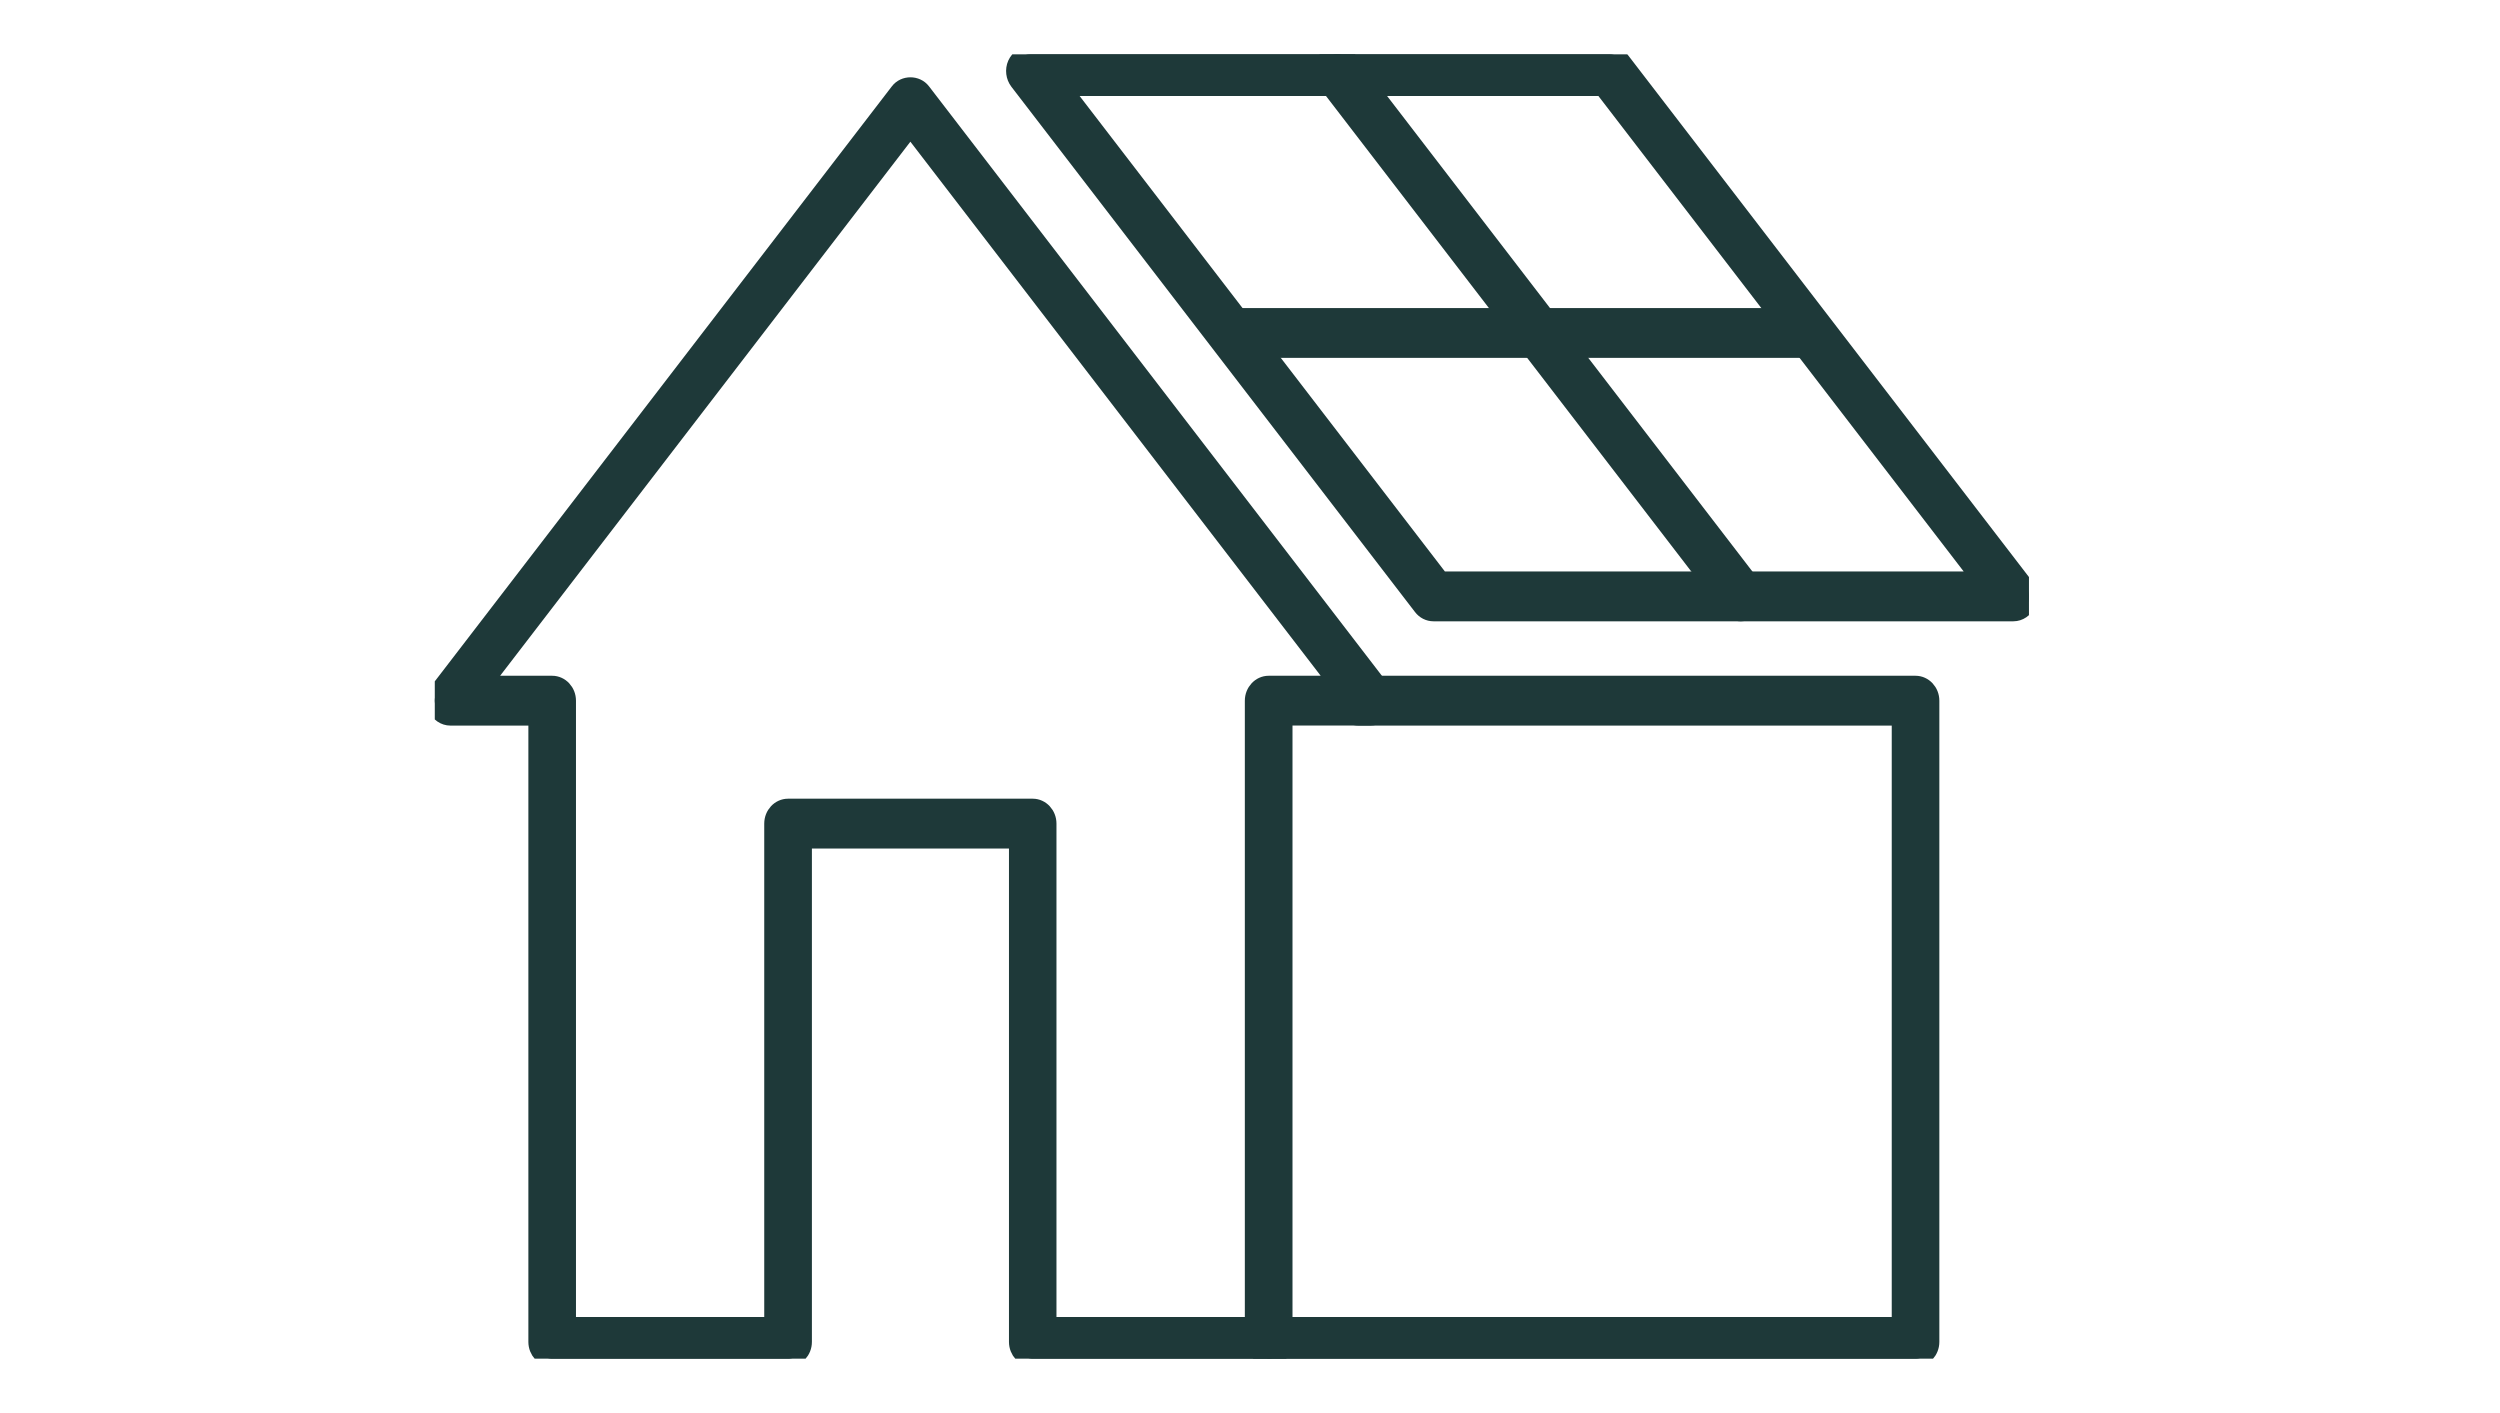<?xml version="1.0" encoding="UTF-8"?>
<svg xmlns="http://www.w3.org/2000/svg" width="46" height="26" viewBox="0 0 46 26" fill="none">
  <g clip-path="url(#clip0_848_328)">
    <path d="M23.343 25H19.003C18.845 25 18.715 24.861 18.715 24.691V15.463H14.789V24.691C14.789 24.861 14.659 25 14.501 25H10.16C10.002 25 9.872 24.861 9.872 24.691V13.201H8.288C8.177 13.201 8.075 13.132 8.028 13.024C7.98 12.916 7.994 12.788 8.066 12.697L16.53 1.679C16.639 1.537 16.865 1.537 16.974 1.679L25.438 12.695C25.508 12.788 25.524 12.916 25.477 13.022C25.429 13.13 25.327 13.2 25.216 13.2H23.632V24.69C23.632 24.86 23.502 24.998 23.344 24.998L23.343 25ZM19.291 24.383H23.055V12.893C23.055 12.723 23.185 12.584 23.343 12.584H24.605L16.751 2.361L8.898 12.584H10.16C10.318 12.584 10.448 12.723 10.448 12.893V24.383H14.212V15.154C14.212 14.985 14.341 14.846 14.5 14.846H19.002C19.16 14.846 19.289 14.985 19.289 15.154V24.383H19.291Z" fill="#1E3939" stroke="#1E3939" stroke-width="0.3"></path>
    <path d="M35.246 25H23.383C23.225 25 23.096 24.861 23.096 24.691C23.096 24.521 23.225 24.383 23.383 24.383H34.958V13.201H24.998C24.84 13.201 24.71 13.062 24.71 12.893C24.71 12.723 24.84 12.584 24.998 12.584H35.246C35.404 12.584 35.534 12.723 35.534 12.893V24.691C35.534 24.861 35.404 25 35.246 25Z" fill="#1E3939" stroke="#1E3939" stroke-width="0.3"></path>
    <path d="M37.046 11.282H26.376C26.29 11.282 26.209 11.241 26.155 11.17L18.728 1.504C18.658 1.412 18.642 1.284 18.689 1.177C18.738 1.069 18.839 1 18.951 1H29.62C29.706 1 29.787 1.042 29.842 1.113L37.267 10.778C37.337 10.87 37.353 10.998 37.306 11.105C37.258 11.213 37.156 11.282 37.046 11.282ZM26.512 10.665H36.436L29.485 1.617H19.561L26.512 10.665Z" fill="#1E3939" stroke="#1E3939" stroke-width="0.3"></path>
    <path d="M32.033 11.282C31.949 11.282 31.867 11.243 31.811 11.169L24.386 1.504C24.285 1.373 24.302 1.178 24.425 1.069C24.547 0.959 24.728 0.979 24.83 1.111L32.255 10.776C32.356 10.907 32.339 11.101 32.217 11.211C32.163 11.259 32.099 11.282 32.034 11.282H32.033Z" fill="#1E3939" stroke="#1E3939" stroke-width="0.3"></path>
    <path d="M33.246 6.435H22.832C22.674 6.435 22.545 6.297 22.545 6.127C22.545 5.957 22.674 5.818 22.832 5.818H33.246C33.404 5.818 33.533 5.957 33.533 6.127C33.533 6.297 33.404 6.435 33.246 6.435Z" fill="#1E3939" stroke="#1E3939" stroke-width="0.3"></path>
  </g>
  <defs>
    <clipPath id="clip0_848_328">
      <rect width="29.333" height="24" fill="white" transform="translate(8 1)"></rect>
    </clipPath>
  </defs>
</svg>
